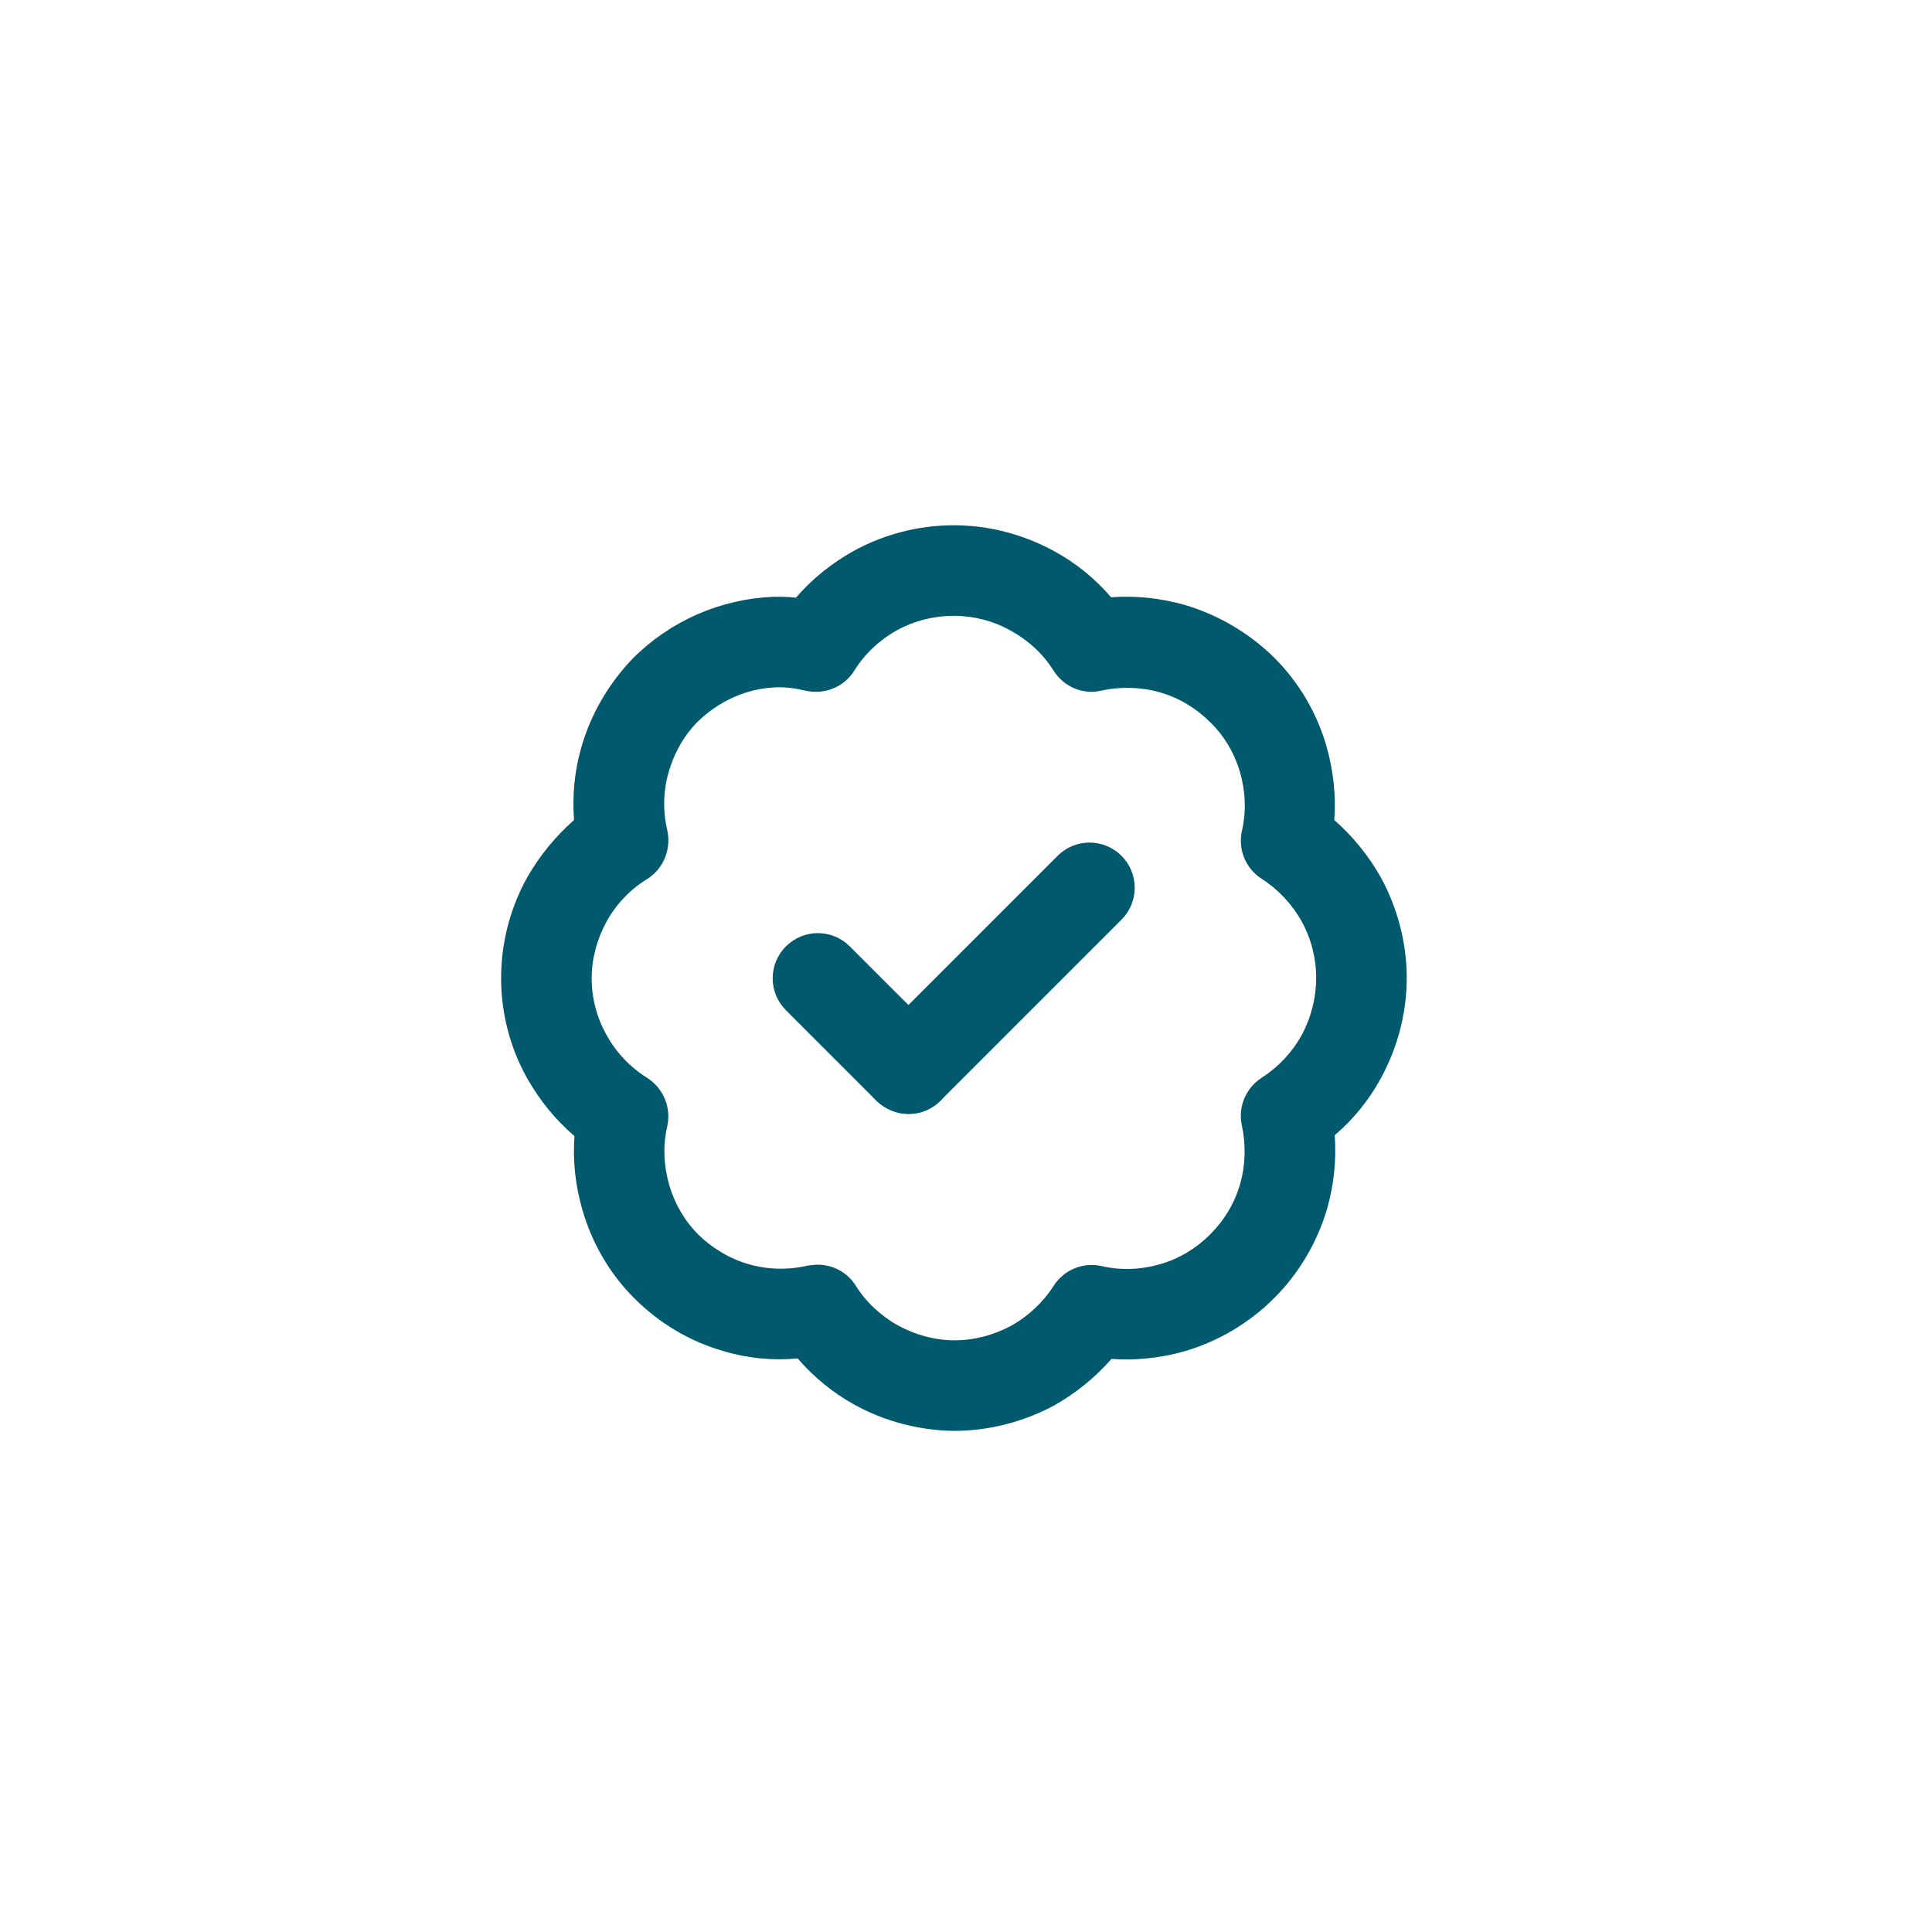 <?xml version="1.0" encoding="UTF-8"?> <svg xmlns="http://www.w3.org/2000/svg" width="80" height="80" viewBox="0 0 80 80" fill="none"> <path d="M39.5 59.25C38.056 59.231 36.631 58.856 35.375 58.163C34.494 57.675 33.688 57.019 33.031 56.25C32 56.344 30.969 56.25 29.975 55.95C28.569 55.556 27.294 54.788 26.262 53.756C25.231 52.725 24.5 51.45 24.106 50.062C23.825 49.087 23.712 48.056 23.788 47.044C23 46.369 22.344 45.562 21.837 44.663C21.125 43.406 20.75 41.962 20.75 40.5C20.75 39.038 21.125 37.594 21.837 36.319C22.344 35.438 23 34.631 23.769 33.956C23.694 32.944 23.788 31.931 24.069 30.956C24.462 29.569 25.212 28.294 26.206 27.262C27.762 25.706 29.825 24.806 32.019 24.712C32.356 24.712 32.638 24.712 32.956 24.75C33.631 23.962 34.438 23.325 35.337 22.819C36.594 22.125 38.038 21.75 39.481 21.75C39.481 21.75 39.481 21.75 39.5 21.75C40.944 21.75 42.369 22.125 43.644 22.819C44.544 23.306 45.35 23.962 46.006 24.731C47.038 24.656 48.069 24.769 49.062 25.05C50.45 25.462 51.725 26.212 52.756 27.225C53.788 28.256 54.538 29.531 54.931 30.919C55.212 31.913 55.325 32.944 55.25 33.956C56.019 34.631 56.675 35.438 57.181 36.337C57.875 37.612 58.25 39.056 58.25 40.5C58.25 41.944 57.875 43.369 57.181 44.644C56.694 45.544 56.038 46.35 55.269 47.006C55.344 48.038 55.231 49.069 54.95 50.062C54.538 51.45 53.788 52.725 52.756 53.756C51.725 54.788 50.45 55.538 49.062 55.95C48.069 56.231 47.038 56.344 46.025 56.269C45.35 57.038 44.544 57.694 43.644 58.2C42.388 58.875 40.944 59.25 39.5 59.25ZM33.856 52.369C34.494 52.369 35.094 52.688 35.431 53.231C35.862 53.925 36.481 54.487 37.175 54.881C37.906 55.275 38.712 55.5 39.519 55.5C40.325 55.5 41.131 55.294 41.862 54.9C42.575 54.506 43.194 53.925 43.625 53.25C44.056 52.575 44.844 52.256 45.612 52.425C46.419 52.612 47.244 52.575 48.031 52.35C48.819 52.125 49.531 51.694 50.112 51.112C50.694 50.531 51.125 49.819 51.35 49.031C51.575 48.244 51.594 47.4 51.425 46.612C51.256 45.844 51.575 45.056 52.25 44.625C52.944 44.175 53.506 43.575 53.9 42.862C54.294 42.131 54.5 41.306 54.5 40.5C54.5 39.675 54.294 38.869 53.9 38.156C53.506 37.444 52.925 36.825 52.25 36.394C51.575 35.962 51.256 35.175 51.425 34.406C51.612 33.6 51.575 32.775 51.35 31.988C51.125 31.2 50.694 30.469 50.112 29.906C49.531 29.325 48.819 28.894 48.031 28.669C47.244 28.444 46.4 28.425 45.612 28.594C44.844 28.781 44.056 28.444 43.625 27.769C43.194 27.075 42.575 26.512 41.862 26.119C41.131 25.706 40.306 25.5 39.5 25.5C38.675 25.5 37.85 25.706 37.138 26.1C36.425 26.494 35.806 27.075 35.375 27.769C34.944 28.462 34.119 28.781 33.331 28.594C32.938 28.5 32.525 28.444 32.131 28.462C30.931 28.5 29.769 29.025 28.887 29.887C28.325 30.45 27.913 31.181 27.688 31.969C27.462 32.756 27.444 33.581 27.631 34.388C27.8 35.156 27.481 35.962 26.806 36.394C26.094 36.825 25.512 37.444 25.119 38.156C24.725 38.869 24.5 39.694 24.5 40.5C24.5 41.325 24.706 42.131 25.119 42.862C25.512 43.575 26.094 44.194 26.788 44.625C27.462 45.056 27.8 45.844 27.631 46.631C27.444 47.419 27.481 48.263 27.706 49.05C27.931 49.837 28.344 50.55 28.925 51.131C29.506 51.694 30.219 52.125 31.006 52.35C31.794 52.575 32.638 52.594 33.444 52.406C33.575 52.388 33.725 52.369 33.856 52.369Z" fill="#00596C"></path> <path d="M37.625 46.125C37.138 46.125 36.669 45.938 36.294 45.581C35.562 44.85 35.562 43.669 36.294 42.938L43.794 35.438C44.525 34.706 45.706 34.706 46.438 35.438C47.169 36.169 47.169 37.35 46.438 38.081L38.938 45.581C38.581 45.938 38.112 46.125 37.625 46.125Z" fill="#00596C"></path> <path d="M37.625 46.125C37.138 46.125 36.669 45.938 36.294 45.581L32.544 41.831C31.812 41.1 31.812 39.919 32.544 39.188C33.275 38.456 34.456 38.456 35.188 39.188L38.938 42.938C39.669 43.669 39.669 44.85 38.938 45.581C38.581 45.938 38.112 46.125 37.625 46.125Z" fill="#00596C"></path> </svg> 